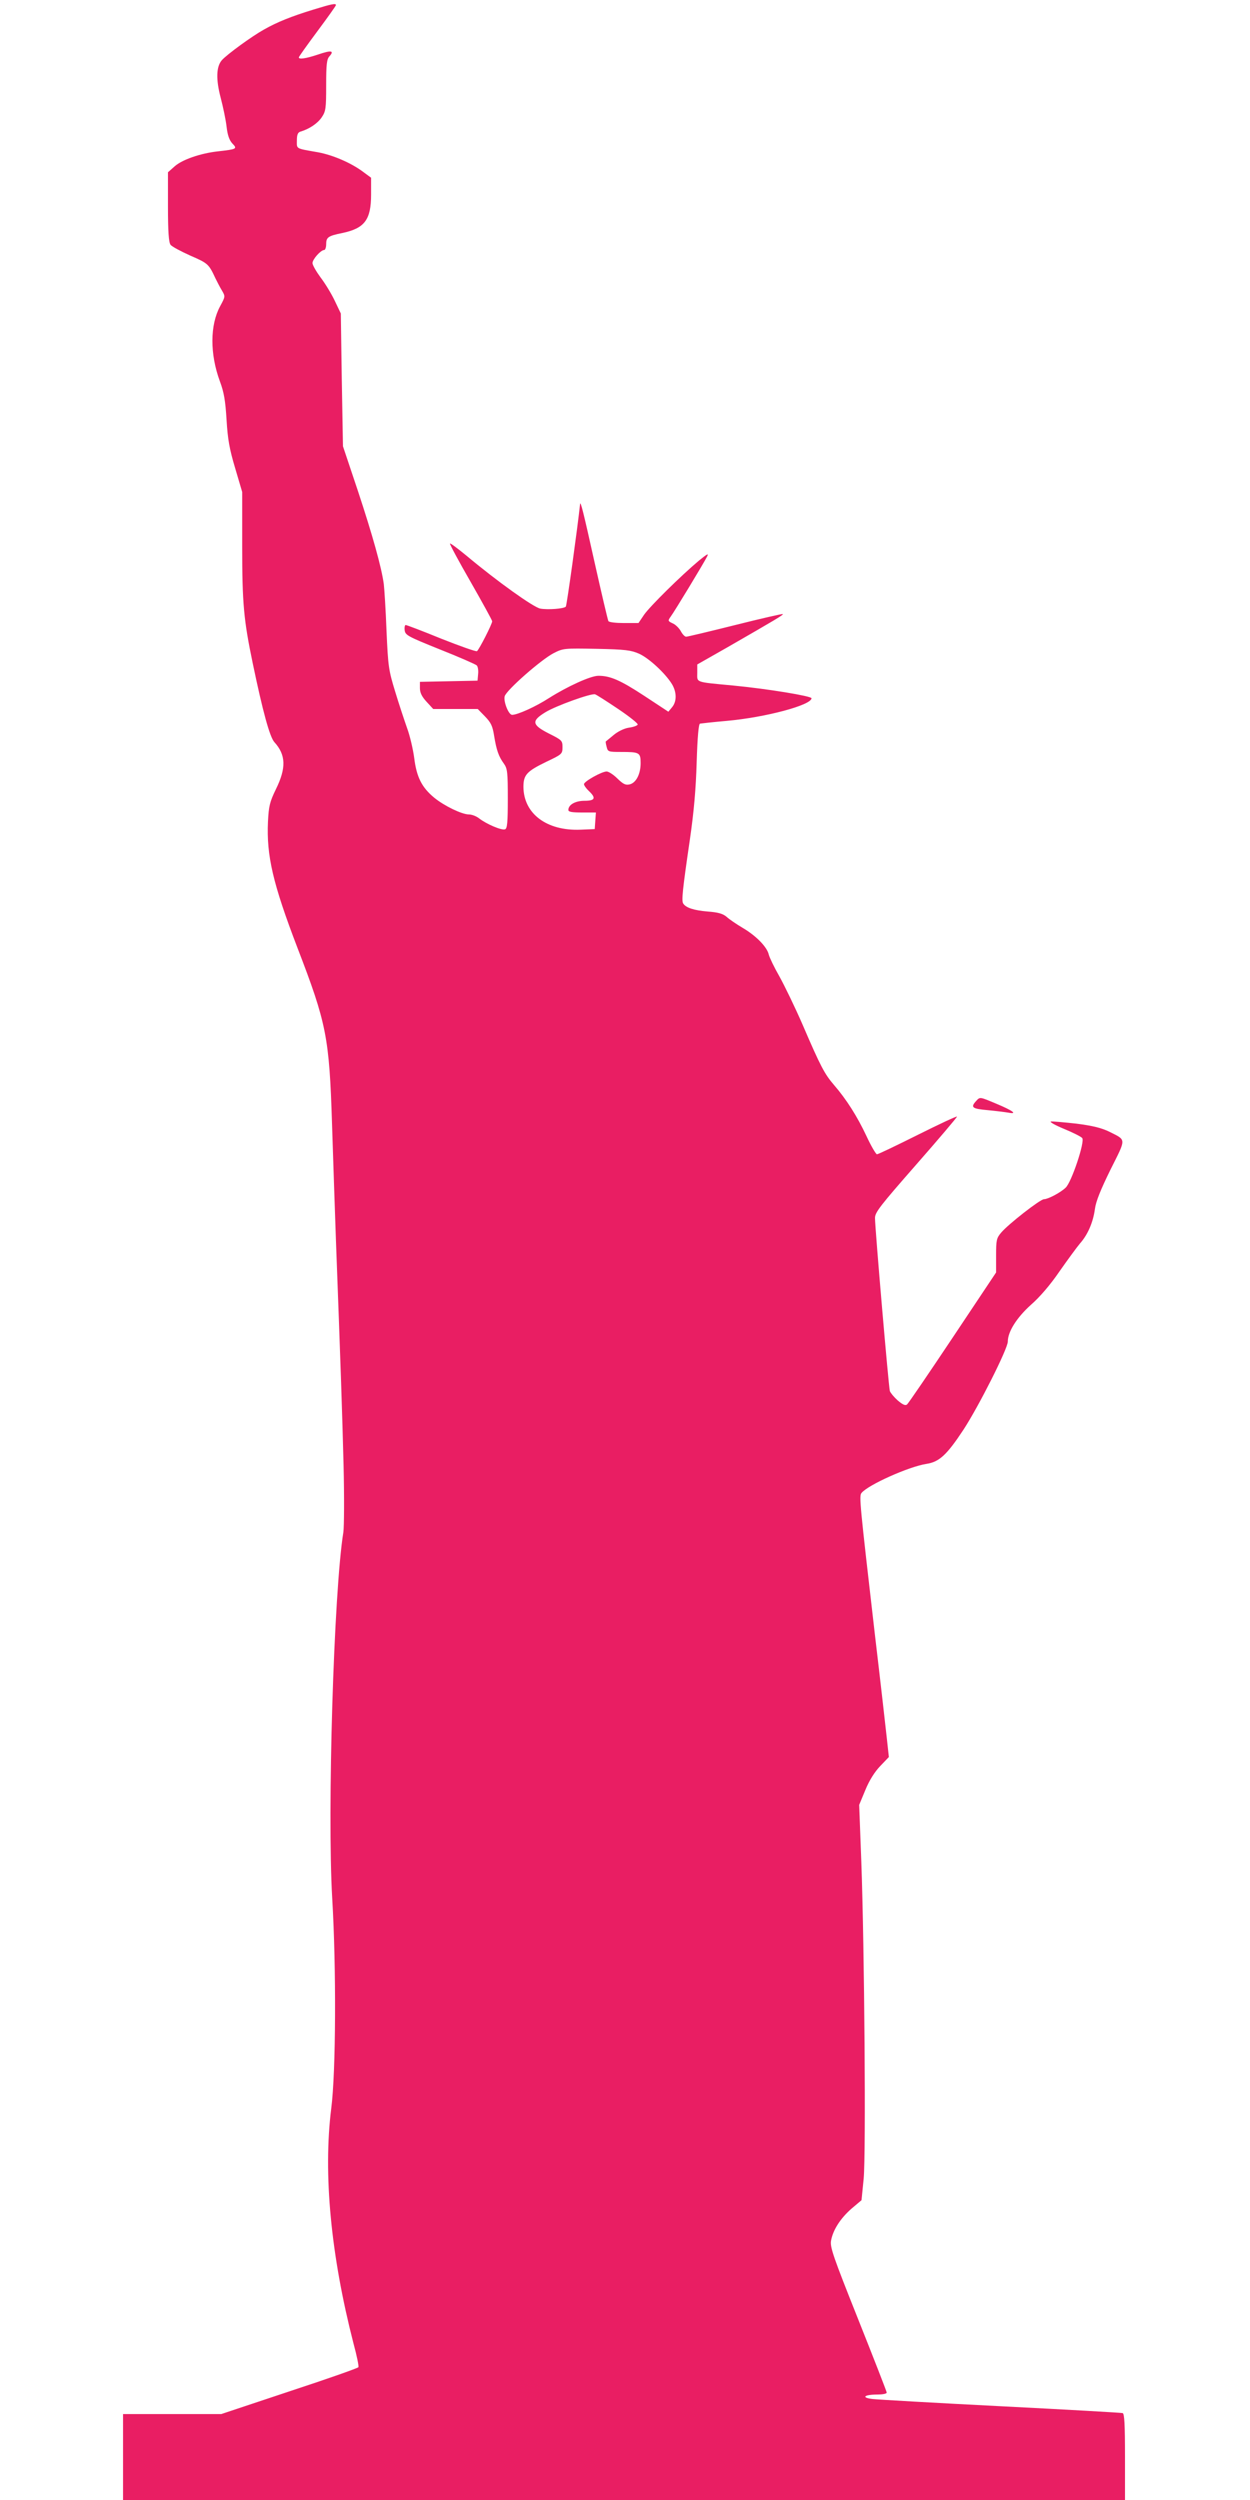 <?xml version="1.0" standalone="no"?>
<!DOCTYPE svg PUBLIC "-//W3C//DTD SVG 20010904//EN"
 "http://www.w3.org/TR/2001/REC-SVG-20010904/DTD/svg10.dtd">
<svg version="1.0" xmlns="http://www.w3.org/2000/svg"
 width="640pt" height="1280pt" viewBox="0 0 640 1280"
 preserveAspectRatio="xMidYMid meet">
<g transform="translate(0,1280) scale(0.1,-0.1)"
fill="#e91e63" stroke="none">
<path d="M1605 12751 c-114 -35 -186 -64 -253 -102 -63 -35 -189 -127 -216
-157 -29 -33 -31 -98 -6 -193 12 -46 26 -112 30 -147 5 -44 14 -70 30 -87 26
-27 23 -29 -75 -40 -89 -10 -181 -42 -220 -76 l-35 -31 0 -177 c0 -126 4 -182
13 -194 6 -9 53 -34 102 -56 90 -39 94 -43 128 -116 8 -16 22 -44 33 -62 18
-31 18 -31 -9 -81 -52 -96 -53 -244 -1 -385 21 -56 28 -99 34 -197 6 -100 15
-150 44 -247 l36 -122 0 -278 c0 -294 8 -378 54 -599 51 -245 87 -378 111
-404 59 -65 61 -132 8 -240 -32 -66 -37 -87 -41 -167 -8 -174 25 -317 151
-646 149 -387 163 -458 177 -902 6 -187 15 -455 20 -595 25 -668 32 -877 39
-1150 4 -162 3 -317 -1 -345 -49 -303 -83 -1432 -57 -1875 21 -355 19 -888 -5
-1075 -42 -336 -2 -753 114 -1204 17 -62 28 -117 25 -121 -3 -5 -162 -61 -354
-124 l-348 -116 -251 0 -252 0 0 -220 0 -220 2565 0 2565 0 0 220 c0 168 -3
222 -12 225 -7 2 -287 18 -622 35 -335 17 -631 34 -658 37 -61 7 -44 23 25 23
26 0 47 4 47 10 0 5 -66 174 -146 375 -128 321 -145 370 -139 403 10 55 48
114 105 164 l51 43 11 110 c12 130 4 1177 -12 1622 l-11 292 32 77 c20 49 48
93 76 122 l44 46 -11 101 c-6 55 -33 294 -61 530 -77 668 -81 706 -68 721 34
42 245 136 333 149 65 10 104 46 189 175 79 121 227 415 227 451 0 51 46 123
118 188 45 39 100 103 147 172 42 60 89 124 105 143 40 45 67 109 76 176 5 39
29 98 80 202 81 162 82 149 -5 193 -41 20 -85 31 -170 42 -63 7 -122 12 -130
11 -9 -2 21 -19 67 -38 46 -19 88 -40 93 -47 15 -17 -55 -227 -85 -254 -26
-25 -90 -59 -111 -59 -19 0 -183 -128 -219 -171 -24 -28 -26 -39 -26 -117 l0
-87 -222 -333 c-122 -183 -227 -337 -234 -343 -9 -7 -22 -1 -48 21 -19 17 -37
39 -40 48 -6 19 -76 834 -76 886 0 29 27 63 210 272 115 131 209 242 210 247
0 4 -90 -38 -200 -93 -110 -55 -204 -100 -210 -100 -5 0 -30 42 -54 94 -47
100 -102 187 -166 261 -48 56 -68 93 -160 307 -39 90 -93 201 -119 248 -27 47
-51 97 -55 113 -9 39 -65 96 -133 136 -32 19 -69 44 -83 57 -19 16 -43 23 -97
27 -70 6 -111 19 -125 41 -9 14 -4 67 34 326 21 145 31 261 35 398 4 129 10
195 17 197 6 1 67 8 136 14 201 18 435 81 435 116 0 11 -223 48 -400 65 -200
19 -185 14 -185 65 l0 43 153 87 c252 145 289 167 285 171 -2 2 -112 -23 -243
-56 -132 -33 -245 -60 -252 -60 -7 0 -19 13 -27 28 -8 15 -27 34 -41 40 -26
12 -26 14 -11 35 20 27 169 273 186 307 10 19 2 15 -41 -20 -93 -78 -250 -233
-281 -277 l-29 -43 -74 0 c-41 0 -77 4 -80 10 -3 5 -35 141 -71 302 -56 252
-72 317 -74 297 -12 -114 -68 -520 -73 -525 -10 -11 -93 -17 -131 -10 -35 7
-219 138 -379 272 -44 36 -81 64 -83 61 -3 -2 45 -91 106 -197 60 -105 110
-196 110 -201 0 -14 -68 -147 -78 -153 -5 -3 -87 26 -183 64 -95 39 -177 70
-182 70 -4 0 -7 -12 -5 -27 3 -25 16 -32 180 -98 98 -39 183 -76 189 -82 6 -6
9 -26 7 -44 l-3 -34 -147 -3 -148 -3 0 -32 c0 -24 10 -44 34 -70 l34 -37 114
0 114 0 37 -38 c31 -32 39 -49 47 -100 12 -73 23 -105 50 -142 18 -25 20 -45
20 -179 0 -122 -3 -153 -14 -157 -17 -7 -96 27 -133 56 -14 11 -37 20 -52 20
-36 0 -127 44 -178 86 -63 52 -90 105 -102 202 -6 45 -22 115 -37 155 -14 40
-42 124 -61 187 -33 108 -36 127 -44 310 -4 107 -11 215 -14 240 -12 87 -57
248 -132 475 l-77 230 -6 340 -5 340 -31 65 c-17 36 -50 90 -73 120 -22 30
-41 63 -41 73 0 19 42 67 60 67 5 0 10 13 10 29 0 36 9 43 83 58 114 24 147
68 147 197 l0 86 -42 31 c-62 46 -154 85 -228 99 -119 21 -110 16 -110 61 0
29 5 41 18 45 45 13 88 42 109 73 21 31 23 45 23 164 0 108 3 134 17 149 26
29 9 32 -58 9 -63 -21 -99 -26 -99 -15 0 4 43 64 95 134 52 70 95 130 95 134
0 10 -21 6 -115 -23z m1667 -3298 c51 -23 134 -100 168 -155 25 -41 26 -89 1
-119 l-19 -23 -123 81 c-122 80 -174 103 -235 103 -40 0 -158 -54 -253 -114
-68 -44 -161 -86 -189 -86 -18 0 -45 68 -38 95 8 31 188 189 251 221 49 25 54
25 220 22 147 -3 176 -7 217 -25z m-107 -283 c58 -39 103 -75 100 -80 -3 -6
-24 -13 -47 -16 -24 -4 -56 -20 -77 -38 -20 -16 -37 -31 -39 -32 -2 -1 0 -13
4 -28 6 -25 9 -26 74 -26 94 0 100 -3 100 -57 0 -56 -23 -101 -56 -109 -21 -5
-33 1 -63 30 -20 20 -45 36 -55 36 -25 0 -116 -51 -116 -65 0 -6 11 -22 25
-35 38 -36 32 -50 -22 -50 -47 0 -83 -20 -83 -47 0 -10 18 -13 71 -13 l70 0
-3 -42 -3 -43 -73 -3 c-173 -7 -291 82 -292 219 0 62 17 80 118 129 80 38 82
40 82 75 0 33 -3 36 -71 70 -86 44 -89 64 -17 108 53 33 237 99 255 92 7 -2
60 -36 118 -75z"/>
<path d="M4997 7162 c-29 -32 -19 -39 60 -46 42 -4 90 -10 107 -13 48 -9 21
11 -63 46 -86 36 -83 36 -104 13z"/>
</g>
</svg>
